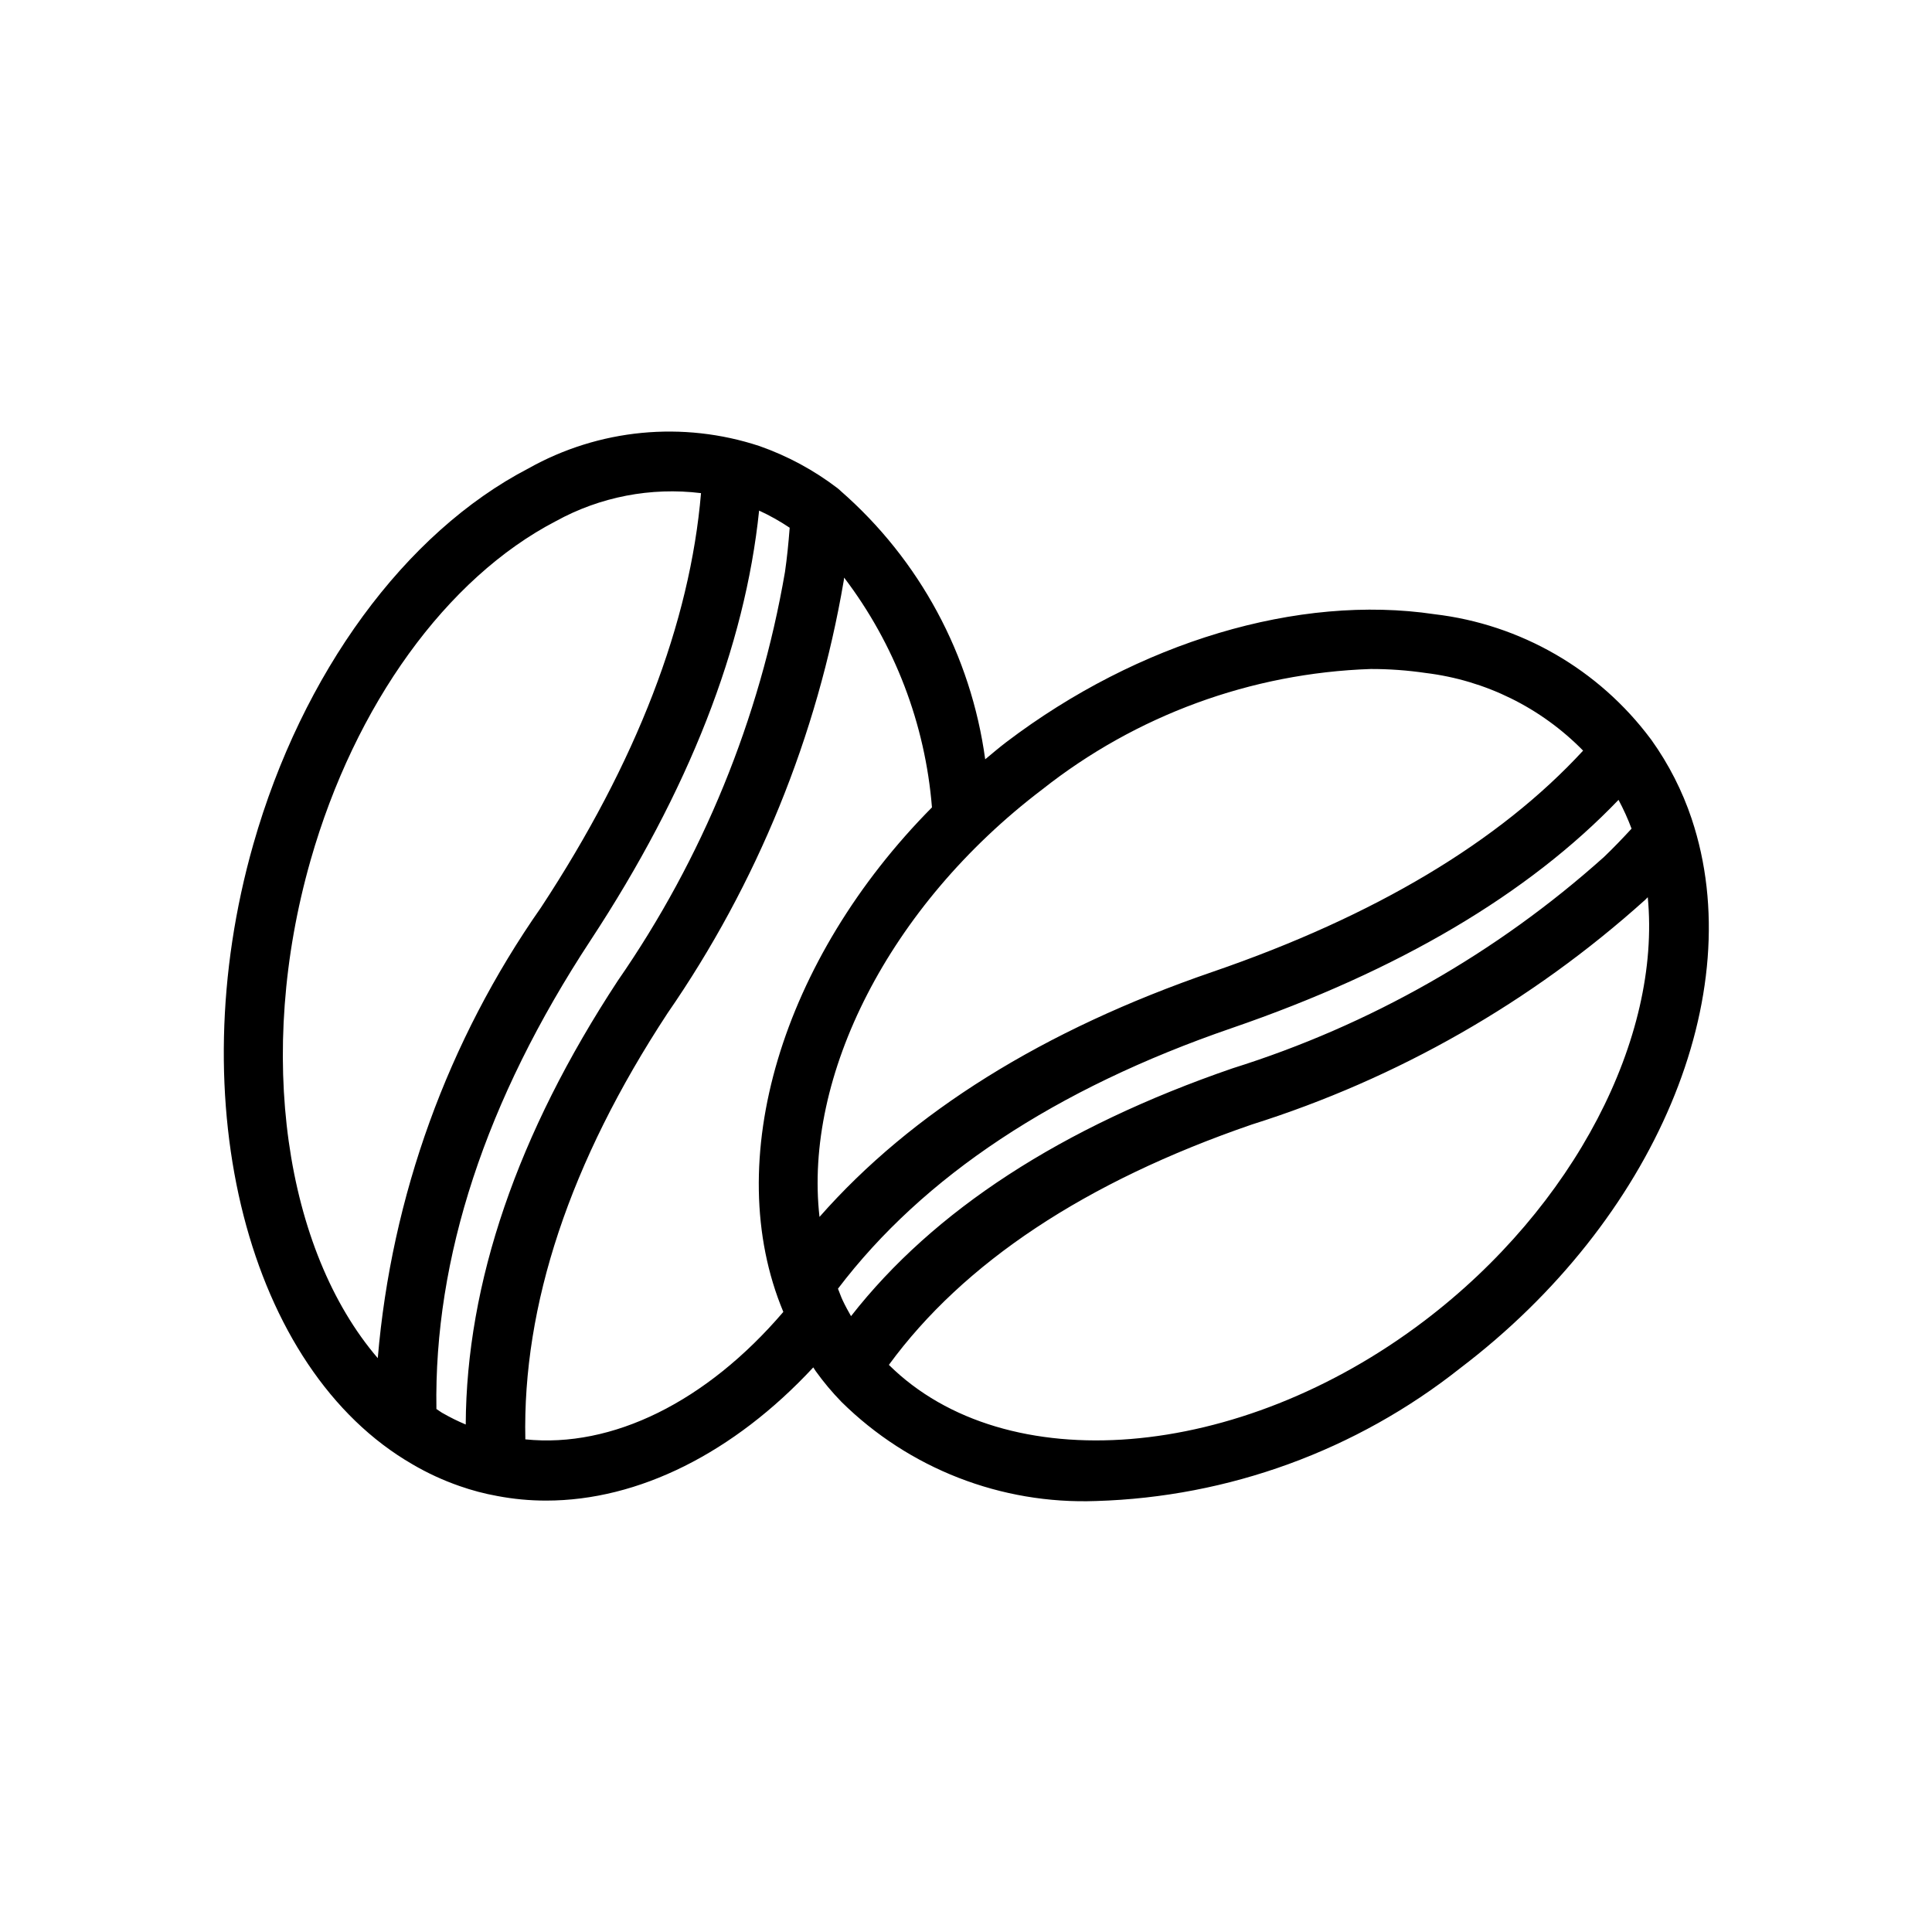<?xml version="1.0" encoding="UTF-8"?>
<!-- Uploaded to: ICON Repo, www.iconrepo.com, Generator: ICON Repo Mixer Tools -->
<svg fill="#000000" width="800px" height="800px" version="1.1" viewBox="144 144 512 512" xmlns="http://www.w3.org/2000/svg">
 <path d="m592.32 361.02c-2.492-7.445-6.078-14.48-10.637-20.871l-0.238-0.324h-0.004c-13.75-18.422-34.477-30.379-57.312-33.055-36.008-5.356-78.438 7.316-113.48 33.922-1.922 1.461-3.719 3.016-5.566 4.535l0.004-0.004c-3.754-27.578-17.379-52.863-38.355-71.16l-0.094-0.105c-0.16-0.148-0.48-0.422-0.652-0.559l-0.02-0.012-0.039-0.035v0.004c-6.258-4.773-13.223-8.535-20.648-11.141-20.34-6.715-42.57-4.566-61.246 5.926-32.719 17.008-59.965 54.227-72.891 99.57-19.547 68.566-1.395 139.23 42.16 164.34h-0.004c3.965 2.328 8.148 4.258 12.492 5.766 3.266 1.148 6.617 2.035 10.023 2.644 4.277 0.812 8.617 1.219 12.969 1.211 24.414 0 49.664-12.605 70.746-35.297 0.234 0.336 0.43 0.691 0.668 1.023h0.004c2.059 2.871 4.332 5.586 6.801 8.117 17.902 17.684 42.312 27.188 67.461 26.27 35.121-1.039 68.969-13.387 96.512-35.207 51.645-39.223 76.875-99.07 61.344-145.56zm-222.79 131.77c-0.781-1.367-1.539-2.75-2.207-4.176-0.48-1.004-0.82-2.07-1.25-3.098 22.547-29.711 57.555-52.984 104.38-69.07 44.23-15.199 78.566-35.547 102.47-60.473h0.004c1.316 2.465 2.473 5.016 3.453 7.629-2.457 2.664-4.883 5.191-7.301 7.5-28.434 25.484-61.996 44.582-98.426 56.008-45.383 15.605-79.254 37.711-101.12 65.68zm50.652-139.56c24.867-19.672 55.379-30.863 87.07-31.938 4.875-0.008 9.738 0.344 14.562 1.051 15.84 1.926 30.555 9.184 41.727 20.582-22.172 24.066-55.074 43.812-98.203 58.629-44.855 15.41-79.781 37.23-104.16 64.941-4.203-37.215 18.297-82.352 59.008-113.27zm-193.89 18.797c11.758-41.254 36.062-74.867 65.008-89.91 11.723-6.461 25.188-9.062 38.477-7.43-2.91 34.348-17.051 71.234-42.406 109.81-24.703 35.293-39.629 76.496-43.258 119.43-24.543-28.613-32.445-80.598-17.82-131.9zm34.941 146.43c-0.547-0.316-1.039-0.723-1.578-1.055-0.672-40.012 12.98-81.785 40.879-124.25 26.008-39.586 40.906-77.809 44.637-113.84 2.816 1.297 5.527 2.816 8.102 4.543-0.312 4.09-0.707 8.004-1.25 11.742-6.695 38.887-21.809 75.84-44.277 108.27-26.699 40.656-40.137 80.156-40.324 117.64h-0.004c-2.125-0.891-4.191-1.914-6.188-3.066zm21.988 6.988c-0.785-35.512 11.758-73.445 37.684-112.93 23.742-34.355 39.684-73.488 46.699-114.65 0.039-0.258 0.059-0.535 0.098-0.793 13.418 17.656 21.496 38.789 23.277 60.895-39.715 40.09-56.121 93.652-39.387 133.7-20.418 23.887-45.352 36.137-68.371 33.777zm238.23-31.398c-49.141 37.316-110.97 42.262-141.89 11.66 19.781-27.039 52.004-48.508 96.215-63.707 38.578-12.156 74.098-32.445 104.17-59.496 0.242-0.234 0.488-0.496 0.73-0.73 3.562 37.203-19.41 82.047-59.219 112.27z"/>
</svg>